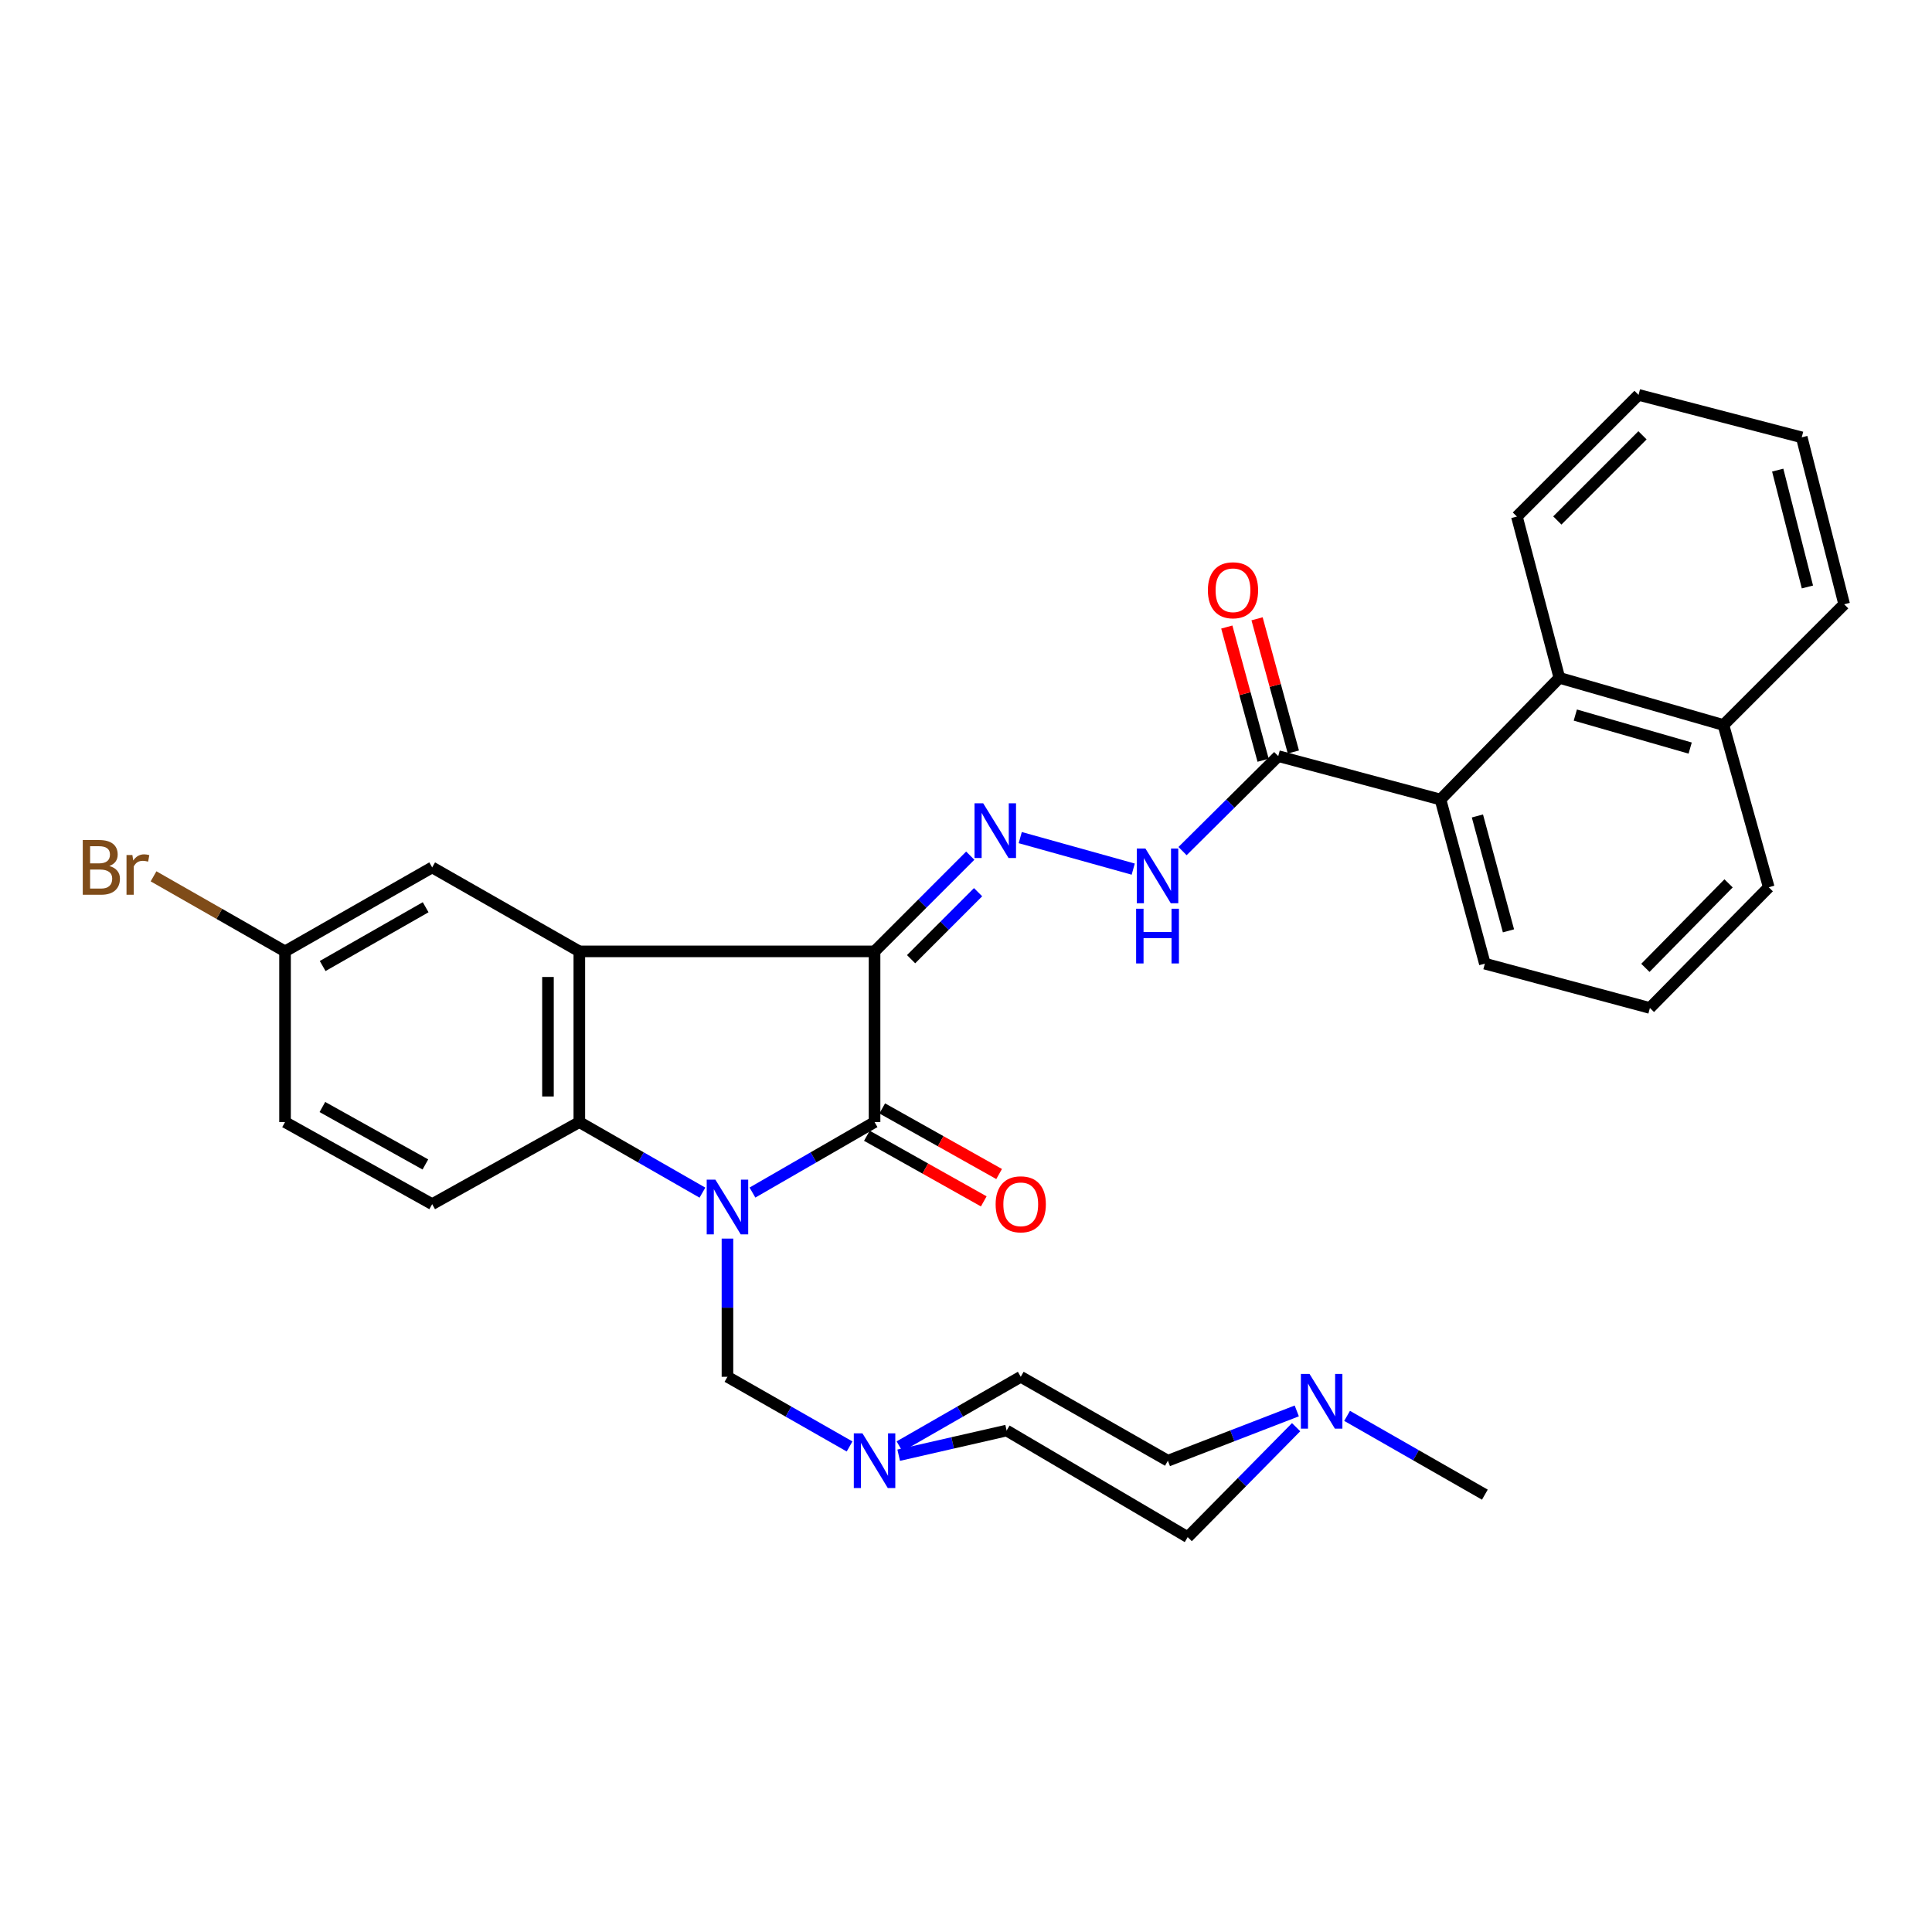 <?xml version='1.0' encoding='iso-8859-1'?>
<svg version='1.1' baseProfile='full'
              xmlns='http://www.w3.org/2000/svg'
                      xmlns:rdkit='http://www.rdkit.org/xml'
                      xmlns:xlink='http://www.w3.org/1999/xlink'
                  xml:space='preserve'
width='1000px' height='1000px' viewBox='0 0 1000 1000'>
<!-- END OF HEADER -->
<rect style='opacity:1.0;fill:#FFFFFF;stroke:none' width='1000' height='1000' x='0' y='0'> </rect>
<path class='bond-1' d='M 389.467,617.269 L 421.068,599.031' style='fill:none;fill-rule:evenodd;stroke:#0000FF;stroke-width:6px;stroke-linecap:butt;stroke-linejoin:miter;stroke-opacity:1' />
<path class='bond-1' d='M 421.068,599.031 L 452.668,580.792' style='fill:none;fill-rule:evenodd;stroke:#000000;stroke-width:6px;stroke-linecap:butt;stroke-linejoin:miter;stroke-opacity:1' />
<path class='bond-3' d='M 363.58,617.315 L 331.72,599.053' style='fill:none;fill-rule:evenodd;stroke:#0000FF;stroke-width:6px;stroke-linecap:butt;stroke-linejoin:miter;stroke-opacity:1' />
<path class='bond-3' d='M 331.72,599.053 L 299.859,580.792' style='fill:none;fill-rule:evenodd;stroke:#000000;stroke-width:6px;stroke-linecap:butt;stroke-linejoin:miter;stroke-opacity:1' />
<path class='bond-5' d='M 376.53,641.094 L 376.53,676.86' style='fill:none;fill-rule:evenodd;stroke:#0000FF;stroke-width:6px;stroke-linecap:butt;stroke-linejoin:miter;stroke-opacity:1' />
<path class='bond-5' d='M 376.53,676.86 L 376.53,712.626' style='fill:none;fill-rule:evenodd;stroke:#000000;stroke-width:6px;stroke-linecap:butt;stroke-linejoin:miter;stroke-opacity:1' />
<path class='bond-0' d='M 452.668,492.434 L 452.668,580.792' style='fill:none;fill-rule:evenodd;stroke:#000000;stroke-width:6px;stroke-linecap:butt;stroke-linejoin:miter;stroke-opacity:1' />
<path class='bond-4' d='M 452.668,492.434 L 477.436,467.662' style='fill:none;fill-rule:evenodd;stroke:#000000;stroke-width:6px;stroke-linecap:butt;stroke-linejoin:miter;stroke-opacity:1' />
<path class='bond-4' d='M 477.436,467.662 L 502.204,442.891' style='fill:none;fill-rule:evenodd;stroke:#0000FF;stroke-width:6px;stroke-linecap:butt;stroke-linejoin:miter;stroke-opacity:1' />
<path class='bond-4' d='M 471.578,496.48 L 488.915,479.139' style='fill:none;fill-rule:evenodd;stroke:#000000;stroke-width:6px;stroke-linecap:butt;stroke-linejoin:miter;stroke-opacity:1' />
<path class='bond-4' d='M 488.915,479.139 L 506.253,461.799' style='fill:none;fill-rule:evenodd;stroke:#0000FF;stroke-width:6px;stroke-linecap:butt;stroke-linejoin:miter;stroke-opacity:1' />
<path class='bond-32' d='M 452.668,492.434 L 299.859,492.434' style='fill:none;fill-rule:evenodd;stroke:#000000;stroke-width:6px;stroke-linecap:butt;stroke-linejoin:miter;stroke-opacity:1' />
<path class='bond-14' d='M 448.696,587.869 L 478.946,604.849' style='fill:none;fill-rule:evenodd;stroke:#000000;stroke-width:6px;stroke-linecap:butt;stroke-linejoin:miter;stroke-opacity:1' />
<path class='bond-14' d='M 478.946,604.849 L 509.196,621.829' style='fill:none;fill-rule:evenodd;stroke:#FF0000;stroke-width:6px;stroke-linecap:butt;stroke-linejoin:miter;stroke-opacity:1' />
<path class='bond-14' d='M 456.641,573.715 L 486.891,590.694' style='fill:none;fill-rule:evenodd;stroke:#000000;stroke-width:6px;stroke-linecap:butt;stroke-linejoin:miter;stroke-opacity:1' />
<path class='bond-14' d='M 486.891,590.694 L 517.141,607.674' style='fill:none;fill-rule:evenodd;stroke:#FF0000;stroke-width:6px;stroke-linecap:butt;stroke-linejoin:miter;stroke-opacity:1' />
<path class='bond-2' d='M 299.859,492.434 L 299.859,580.792' style='fill:none;fill-rule:evenodd;stroke:#000000;stroke-width:6px;stroke-linecap:butt;stroke-linejoin:miter;stroke-opacity:1' />
<path class='bond-2' d='M 283.626,505.688 L 283.626,567.538' style='fill:none;fill-rule:evenodd;stroke:#000000;stroke-width:6px;stroke-linecap:butt;stroke-linejoin:miter;stroke-opacity:1' />
<path class='bond-13' d='M 299.859,492.434 L 223.693,448.967' style='fill:none;fill-rule:evenodd;stroke:#000000;stroke-width:6px;stroke-linecap:butt;stroke-linejoin:miter;stroke-opacity:1' />
<path class='bond-11' d='M 299.859,580.792 L 223.693,623.267' style='fill:none;fill-rule:evenodd;stroke:#000000;stroke-width:6px;stroke-linecap:butt;stroke-linejoin:miter;stroke-opacity:1' />
<path class='bond-8' d='M 528.074,433.544 L 586.554,449.857' style='fill:none;fill-rule:evenodd;stroke:#0000FF;stroke-width:6px;stroke-linecap:butt;stroke-linejoin:miter;stroke-opacity:1' />
<path class='bond-9' d='M 376.53,712.626 L 408.133,730.657' style='fill:none;fill-rule:evenodd;stroke:#000000;stroke-width:6px;stroke-linecap:butt;stroke-linejoin:miter;stroke-opacity:1' />
<path class='bond-9' d='M 408.133,730.657 L 439.737,748.687' style='fill:none;fill-rule:evenodd;stroke:#0000FF;stroke-width:6px;stroke-linecap:butt;stroke-linejoin:miter;stroke-opacity:1' />
<path class='bond-6' d='M 661.615,391.37 L 636.847,415.948' style='fill:none;fill-rule:evenodd;stroke:#000000;stroke-width:6px;stroke-linecap:butt;stroke-linejoin:miter;stroke-opacity:1' />
<path class='bond-6' d='M 636.847,415.948 L 612.079,440.527' style='fill:none;fill-rule:evenodd;stroke:#0000FF;stroke-width:6px;stroke-linecap:butt;stroke-linejoin:miter;stroke-opacity:1' />
<path class='bond-7' d='M 661.615,391.37 L 745.59,413.833' style='fill:none;fill-rule:evenodd;stroke:#000000;stroke-width:6px;stroke-linecap:butt;stroke-linejoin:miter;stroke-opacity:1' />
<path class='bond-15' d='M 669.445,389.235 L 660.05,354.763' style='fill:none;fill-rule:evenodd;stroke:#000000;stroke-width:6px;stroke-linecap:butt;stroke-linejoin:miter;stroke-opacity:1' />
<path class='bond-15' d='M 660.05,354.763 L 650.655,320.29' style='fill:none;fill-rule:evenodd;stroke:#FF0000;stroke-width:6px;stroke-linecap:butt;stroke-linejoin:miter;stroke-opacity:1' />
<path class='bond-15' d='M 653.784,393.504 L 644.389,359.031' style='fill:none;fill-rule:evenodd;stroke:#000000;stroke-width:6px;stroke-linecap:butt;stroke-linejoin:miter;stroke-opacity:1' />
<path class='bond-15' d='M 644.389,359.031 L 634.994,324.558' style='fill:none;fill-rule:evenodd;stroke:#FF0000;stroke-width:6px;stroke-linecap:butt;stroke-linejoin:miter;stroke-opacity:1' />
<path class='bond-10' d='M 745.59,413.833 L 807.129,350.852' style='fill:none;fill-rule:evenodd;stroke:#000000;stroke-width:6px;stroke-linecap:butt;stroke-linejoin:miter;stroke-opacity:1' />
<path class='bond-24' d='M 745.59,413.833 L 768.559,498.783' style='fill:none;fill-rule:evenodd;stroke:#000000;stroke-width:6px;stroke-linecap:butt;stroke-linejoin:miter;stroke-opacity:1' />
<path class='bond-24' d='M 764.705,422.339 L 780.783,481.803' style='fill:none;fill-rule:evenodd;stroke:#000000;stroke-width:6px;stroke-linecap:butt;stroke-linejoin:miter;stroke-opacity:1' />
<path class='bond-18' d='M 465.161,753.211 L 493.093,746.828' style='fill:none;fill-rule:evenodd;stroke:#0000FF;stroke-width:6px;stroke-linecap:butt;stroke-linejoin:miter;stroke-opacity:1' />
<path class='bond-18' d='M 493.093,746.828 L 521.025,740.446' style='fill:none;fill-rule:evenodd;stroke:#000000;stroke-width:6px;stroke-linecap:butt;stroke-linejoin:miter;stroke-opacity:1' />
<path class='bond-19' d='M 465.59,748.648 L 496.964,730.637' style='fill:none;fill-rule:evenodd;stroke:#0000FF;stroke-width:6px;stroke-linecap:butt;stroke-linejoin:miter;stroke-opacity:1' />
<path class='bond-19' d='M 496.964,730.637 L 528.338,712.626' style='fill:none;fill-rule:evenodd;stroke:#000000;stroke-width:6px;stroke-linecap:butt;stroke-linejoin:miter;stroke-opacity:1' />
<path class='bond-16' d='M 807.129,350.852 L 892.051,375.263' style='fill:none;fill-rule:evenodd;stroke:#000000;stroke-width:6px;stroke-linecap:butt;stroke-linejoin:miter;stroke-opacity:1' />
<path class='bond-16' d='M 815.382,370.114 L 874.828,387.202' style='fill:none;fill-rule:evenodd;stroke:#000000;stroke-width:6px;stroke-linecap:butt;stroke-linejoin:miter;stroke-opacity:1' />
<path class='bond-26' d='M 807.129,350.852 L 785.143,267.372' style='fill:none;fill-rule:evenodd;stroke:#000000;stroke-width:6px;stroke-linecap:butt;stroke-linejoin:miter;stroke-opacity:1' />
<path class='bond-22' d='M 223.693,623.267 L 147.536,580.792' style='fill:none;fill-rule:evenodd;stroke:#000000;stroke-width:6px;stroke-linecap:butt;stroke-linejoin:miter;stroke-opacity:1' />
<path class='bond-22' d='M 220.176,602.719 L 166.866,572.987' style='fill:none;fill-rule:evenodd;stroke:#000000;stroke-width:6px;stroke-linecap:butt;stroke-linejoin:miter;stroke-opacity:1' />
<path class='bond-12' d='M 671.206,730.288 L 637.85,743.177' style='fill:none;fill-rule:evenodd;stroke:#0000FF;stroke-width:6px;stroke-linecap:butt;stroke-linejoin:miter;stroke-opacity:1' />
<path class='bond-12' d='M 637.85,743.177 L 604.495,756.065' style='fill:none;fill-rule:evenodd;stroke:#000000;stroke-width:6px;stroke-linecap:butt;stroke-linejoin:miter;stroke-opacity:1' />
<path class='bond-25' d='M 697.252,732.848 L 732.905,753.24' style='fill:none;fill-rule:evenodd;stroke:#0000FF;stroke-width:6px;stroke-linecap:butt;stroke-linejoin:miter;stroke-opacity:1' />
<path class='bond-25' d='M 732.905,753.24 L 768.559,773.632' style='fill:none;fill-rule:evenodd;stroke:#000000;stroke-width:6px;stroke-linecap:butt;stroke-linejoin:miter;stroke-opacity:1' />
<path class='bond-33' d='M 670.87,738.706 L 642.809,767.158' style='fill:none;fill-rule:evenodd;stroke:#0000FF;stroke-width:6px;stroke-linecap:butt;stroke-linejoin:miter;stroke-opacity:1' />
<path class='bond-33' d='M 642.809,767.158 L 614.748,795.609' style='fill:none;fill-rule:evenodd;stroke:#000000;stroke-width:6px;stroke-linecap:butt;stroke-linejoin:miter;stroke-opacity:1' />
<path class='bond-34' d='M 223.693,448.967 L 147.536,492.434' style='fill:none;fill-rule:evenodd;stroke:#000000;stroke-width:6px;stroke-linecap:butt;stroke-linejoin:miter;stroke-opacity:1' />
<path class='bond-34' d='M 220.316,469.585 L 167.006,500.012' style='fill:none;fill-rule:evenodd;stroke:#000000;stroke-width:6px;stroke-linecap:butt;stroke-linejoin:miter;stroke-opacity:1' />
<path class='bond-29' d='M 892.051,375.263 L 954.545,312.778' style='fill:none;fill-rule:evenodd;stroke:#000000;stroke-width:6px;stroke-linecap:butt;stroke-linejoin:miter;stroke-opacity:1' />
<path class='bond-35' d='M 892.051,375.263 L 915.498,459.239' style='fill:none;fill-rule:evenodd;stroke:#000000;stroke-width:6px;stroke-linecap:butt;stroke-linejoin:miter;stroke-opacity:1' />
<path class='bond-17' d='M 147.536,492.434 L 147.536,580.792' style='fill:none;fill-rule:evenodd;stroke:#000000;stroke-width:6px;stroke-linecap:butt;stroke-linejoin:miter;stroke-opacity:1' />
<path class='bond-23' d='M 147.536,492.434 L 113.504,473.01' style='fill:none;fill-rule:evenodd;stroke:#000000;stroke-width:6px;stroke-linecap:butt;stroke-linejoin:miter;stroke-opacity:1' />
<path class='bond-23' d='M 113.504,473.01 L 79.472,453.586' style='fill:none;fill-rule:evenodd;stroke:#7F4C19;stroke-width:6px;stroke-linecap:butt;stroke-linejoin:miter;stroke-opacity:1' />
<path class='bond-20' d='M 521.025,740.446 L 614.748,795.609' style='fill:none;fill-rule:evenodd;stroke:#000000;stroke-width:6px;stroke-linecap:butt;stroke-linejoin:miter;stroke-opacity:1' />
<path class='bond-21' d='M 528.338,712.626 L 604.495,756.065' style='fill:none;fill-rule:evenodd;stroke:#000000;stroke-width:6px;stroke-linecap:butt;stroke-linejoin:miter;stroke-opacity:1' />
<path class='bond-27' d='M 768.559,498.783 L 853.986,521.724' style='fill:none;fill-rule:evenodd;stroke:#000000;stroke-width:6px;stroke-linecap:butt;stroke-linejoin:miter;stroke-opacity:1' />
<path class='bond-30' d='M 785.143,267.372 L 848.115,204.391' style='fill:none;fill-rule:evenodd;stroke:#000000;stroke-width:6px;stroke-linecap:butt;stroke-linejoin:miter;stroke-opacity:1' />
<path class='bond-30' d='M 806.068,269.402 L 850.148,225.315' style='fill:none;fill-rule:evenodd;stroke:#000000;stroke-width:6px;stroke-linecap:butt;stroke-linejoin:miter;stroke-opacity:1' />
<path class='bond-28' d='M 853.986,521.724 L 915.498,459.239' style='fill:none;fill-rule:evenodd;stroke:#000000;stroke-width:6px;stroke-linecap:butt;stroke-linejoin:miter;stroke-opacity:1' />
<path class='bond-28' d='M 851.645,500.964 L 894.703,457.224' style='fill:none;fill-rule:evenodd;stroke:#000000;stroke-width:6px;stroke-linecap:butt;stroke-linejoin:miter;stroke-opacity:1' />
<path class='bond-36' d='M 954.545,312.778 L 932.578,226.368' style='fill:none;fill-rule:evenodd;stroke:#000000;stroke-width:6px;stroke-linecap:butt;stroke-linejoin:miter;stroke-opacity:1' />
<path class='bond-36' d='M 935.518,303.816 L 920.141,243.329' style='fill:none;fill-rule:evenodd;stroke:#000000;stroke-width:6px;stroke-linecap:butt;stroke-linejoin:miter;stroke-opacity:1' />
<path class='bond-31' d='M 848.115,204.391 L 932.578,226.368' style='fill:none;fill-rule:evenodd;stroke:#000000;stroke-width:6px;stroke-linecap:butt;stroke-linejoin:miter;stroke-opacity:1' />
<path  class='atom-0' d='M 370.27 610.577
L 379.55 625.577
Q 380.47 627.057, 381.95 629.737
Q 383.43 632.417, 383.51 632.577
L 383.51 610.577
L 387.27 610.577
L 387.27 638.897
L 383.39 638.897
L 373.43 622.497
Q 372.27 620.577, 371.03 618.377
Q 369.83 616.177, 369.47 615.497
L 369.47 638.897
L 365.79 638.897
L 365.79 610.577
L 370.27 610.577
' fill='#0000FF'/>
<path  class='atom-5' d='M 508.894 415.779
L 518.174 430.779
Q 519.094 432.259, 520.574 434.939
Q 522.054 437.619, 522.134 437.779
L 522.134 415.779
L 525.894 415.779
L 525.894 444.099
L 522.014 444.099
L 512.054 427.699
Q 510.894 425.779, 509.654 423.579
Q 508.454 421.379, 508.094 420.699
L 508.094 444.099
L 504.414 444.099
L 504.414 415.779
L 508.894 415.779
' fill='#0000FF'/>
<path  class='atom-9' d='M 592.878 439.208
L 602.158 454.208
Q 603.078 455.688, 604.558 458.368
Q 606.038 461.048, 606.118 461.208
L 606.118 439.208
L 609.878 439.208
L 609.878 467.528
L 605.998 467.528
L 596.038 451.128
Q 594.878 449.208, 593.638 447.008
Q 592.438 444.808, 592.078 444.128
L 592.078 467.528
L 588.398 467.528
L 588.398 439.208
L 592.878 439.208
' fill='#0000FF'/>
<path  class='atom-9' d='M 588.058 470.36
L 591.898 470.36
L 591.898 482.4
L 606.378 482.4
L 606.378 470.36
L 610.218 470.36
L 610.218 498.68
L 606.378 498.68
L 606.378 485.6
L 591.898 485.6
L 591.898 498.68
L 588.058 498.68
L 588.058 470.36
' fill='#0000FF'/>
<path  class='atom-10' d='M 446.408 741.905
L 455.688 756.905
Q 456.608 758.385, 458.088 761.065
Q 459.568 763.745, 459.648 763.905
L 459.648 741.905
L 463.408 741.905
L 463.408 770.225
L 459.528 770.225
L 449.568 753.825
Q 448.408 751.905, 447.168 749.705
Q 445.968 747.505, 445.608 746.825
L 445.608 770.225
L 441.928 770.225
L 441.928 741.905
L 446.408 741.905
' fill='#0000FF'/>
<path  class='atom-13' d='M 677.818 711.154
L 687.098 726.154
Q 688.018 727.634, 689.498 730.314
Q 690.978 732.994, 691.058 733.154
L 691.058 711.154
L 694.818 711.154
L 694.818 739.474
L 690.938 739.474
L 680.978 723.074
Q 679.818 721.154, 678.578 718.954
Q 677.378 716.754, 677.018 716.074
L 677.018 739.474
L 673.338 739.474
L 673.338 711.154
L 677.818 711.154
' fill='#0000FF'/>
<path  class='atom-15' d='M 515.338 623.347
Q 515.338 616.547, 518.698 612.747
Q 522.058 608.947, 528.338 608.947
Q 534.618 608.947, 537.978 612.747
Q 541.338 616.547, 541.338 623.347
Q 541.338 630.227, 537.938 634.147
Q 534.538 638.027, 528.338 638.027
Q 522.098 638.027, 518.698 634.147
Q 515.338 630.267, 515.338 623.347
M 528.338 634.827
Q 532.658 634.827, 534.978 631.947
Q 537.338 629.027, 537.338 623.347
Q 537.338 617.787, 534.978 614.987
Q 532.658 612.147, 528.338 612.147
Q 524.018 612.147, 521.658 614.947
Q 519.338 617.747, 519.338 623.347
Q 519.338 629.067, 521.658 631.947
Q 524.018 634.827, 528.338 634.827
' fill='#FF0000'/>
<path  class='atom-16' d='M 625.195 305.517
Q 625.195 298.717, 628.555 294.917
Q 631.915 291.117, 638.195 291.117
Q 644.475 291.117, 647.835 294.917
Q 651.195 298.717, 651.195 305.517
Q 651.195 312.397, 647.795 316.317
Q 644.395 320.197, 638.195 320.197
Q 631.955 320.197, 628.555 316.317
Q 625.195 312.437, 625.195 305.517
M 638.195 316.997
Q 642.515 316.997, 644.835 314.117
Q 647.195 311.197, 647.195 305.517
Q 647.195 299.957, 644.835 297.157
Q 642.515 294.317, 638.195 294.317
Q 633.875 294.317, 631.515 297.117
Q 629.195 299.917, 629.195 305.517
Q 629.195 311.237, 631.515 314.117
Q 633.875 316.997, 638.195 316.997
' fill='#FF0000'/>
<path  class='atom-24' d='M 56.599 448.247
Q 59.319 449.007, 60.679 450.687
Q 62.08 452.327, 62.08 454.767
Q 62.08 458.687, 59.559 460.927
Q 57.08 463.127, 52.359 463.127
L 42.84 463.127
L 42.84 434.807
L 51.2 434.807
Q 56.039 434.807, 58.48 436.767
Q 60.919 438.727, 60.919 442.327
Q 60.919 446.607, 56.599 448.247
M 46.639 438.007
L 46.639 446.887
L 51.2 446.887
Q 53.999 446.887, 55.44 445.767
Q 56.919 444.607, 56.919 442.327
Q 56.919 438.007, 51.2 438.007
L 46.639 438.007
M 52.359 459.927
Q 55.12 459.927, 56.599 458.607
Q 58.08 457.287, 58.08 454.767
Q 58.08 452.447, 56.44 451.287
Q 54.84 450.087, 51.76 450.087
L 46.639 450.087
L 46.639 459.927
L 52.359 459.927
' fill='#7F4C19'/>
<path  class='atom-24' d='M 68.519 442.567
L 68.96 445.407
Q 71.12 442.207, 74.639 442.207
Q 75.76 442.207, 77.279 442.607
L 76.68 445.967
Q 74.96 445.567, 73.999 445.567
Q 72.32 445.567, 71.2 446.247
Q 70.12 446.887, 69.24 448.447
L 69.24 463.127
L 65.48 463.127
L 65.48 442.567
L 68.519 442.567
' fill='#7F4C19'/>
</svg>
